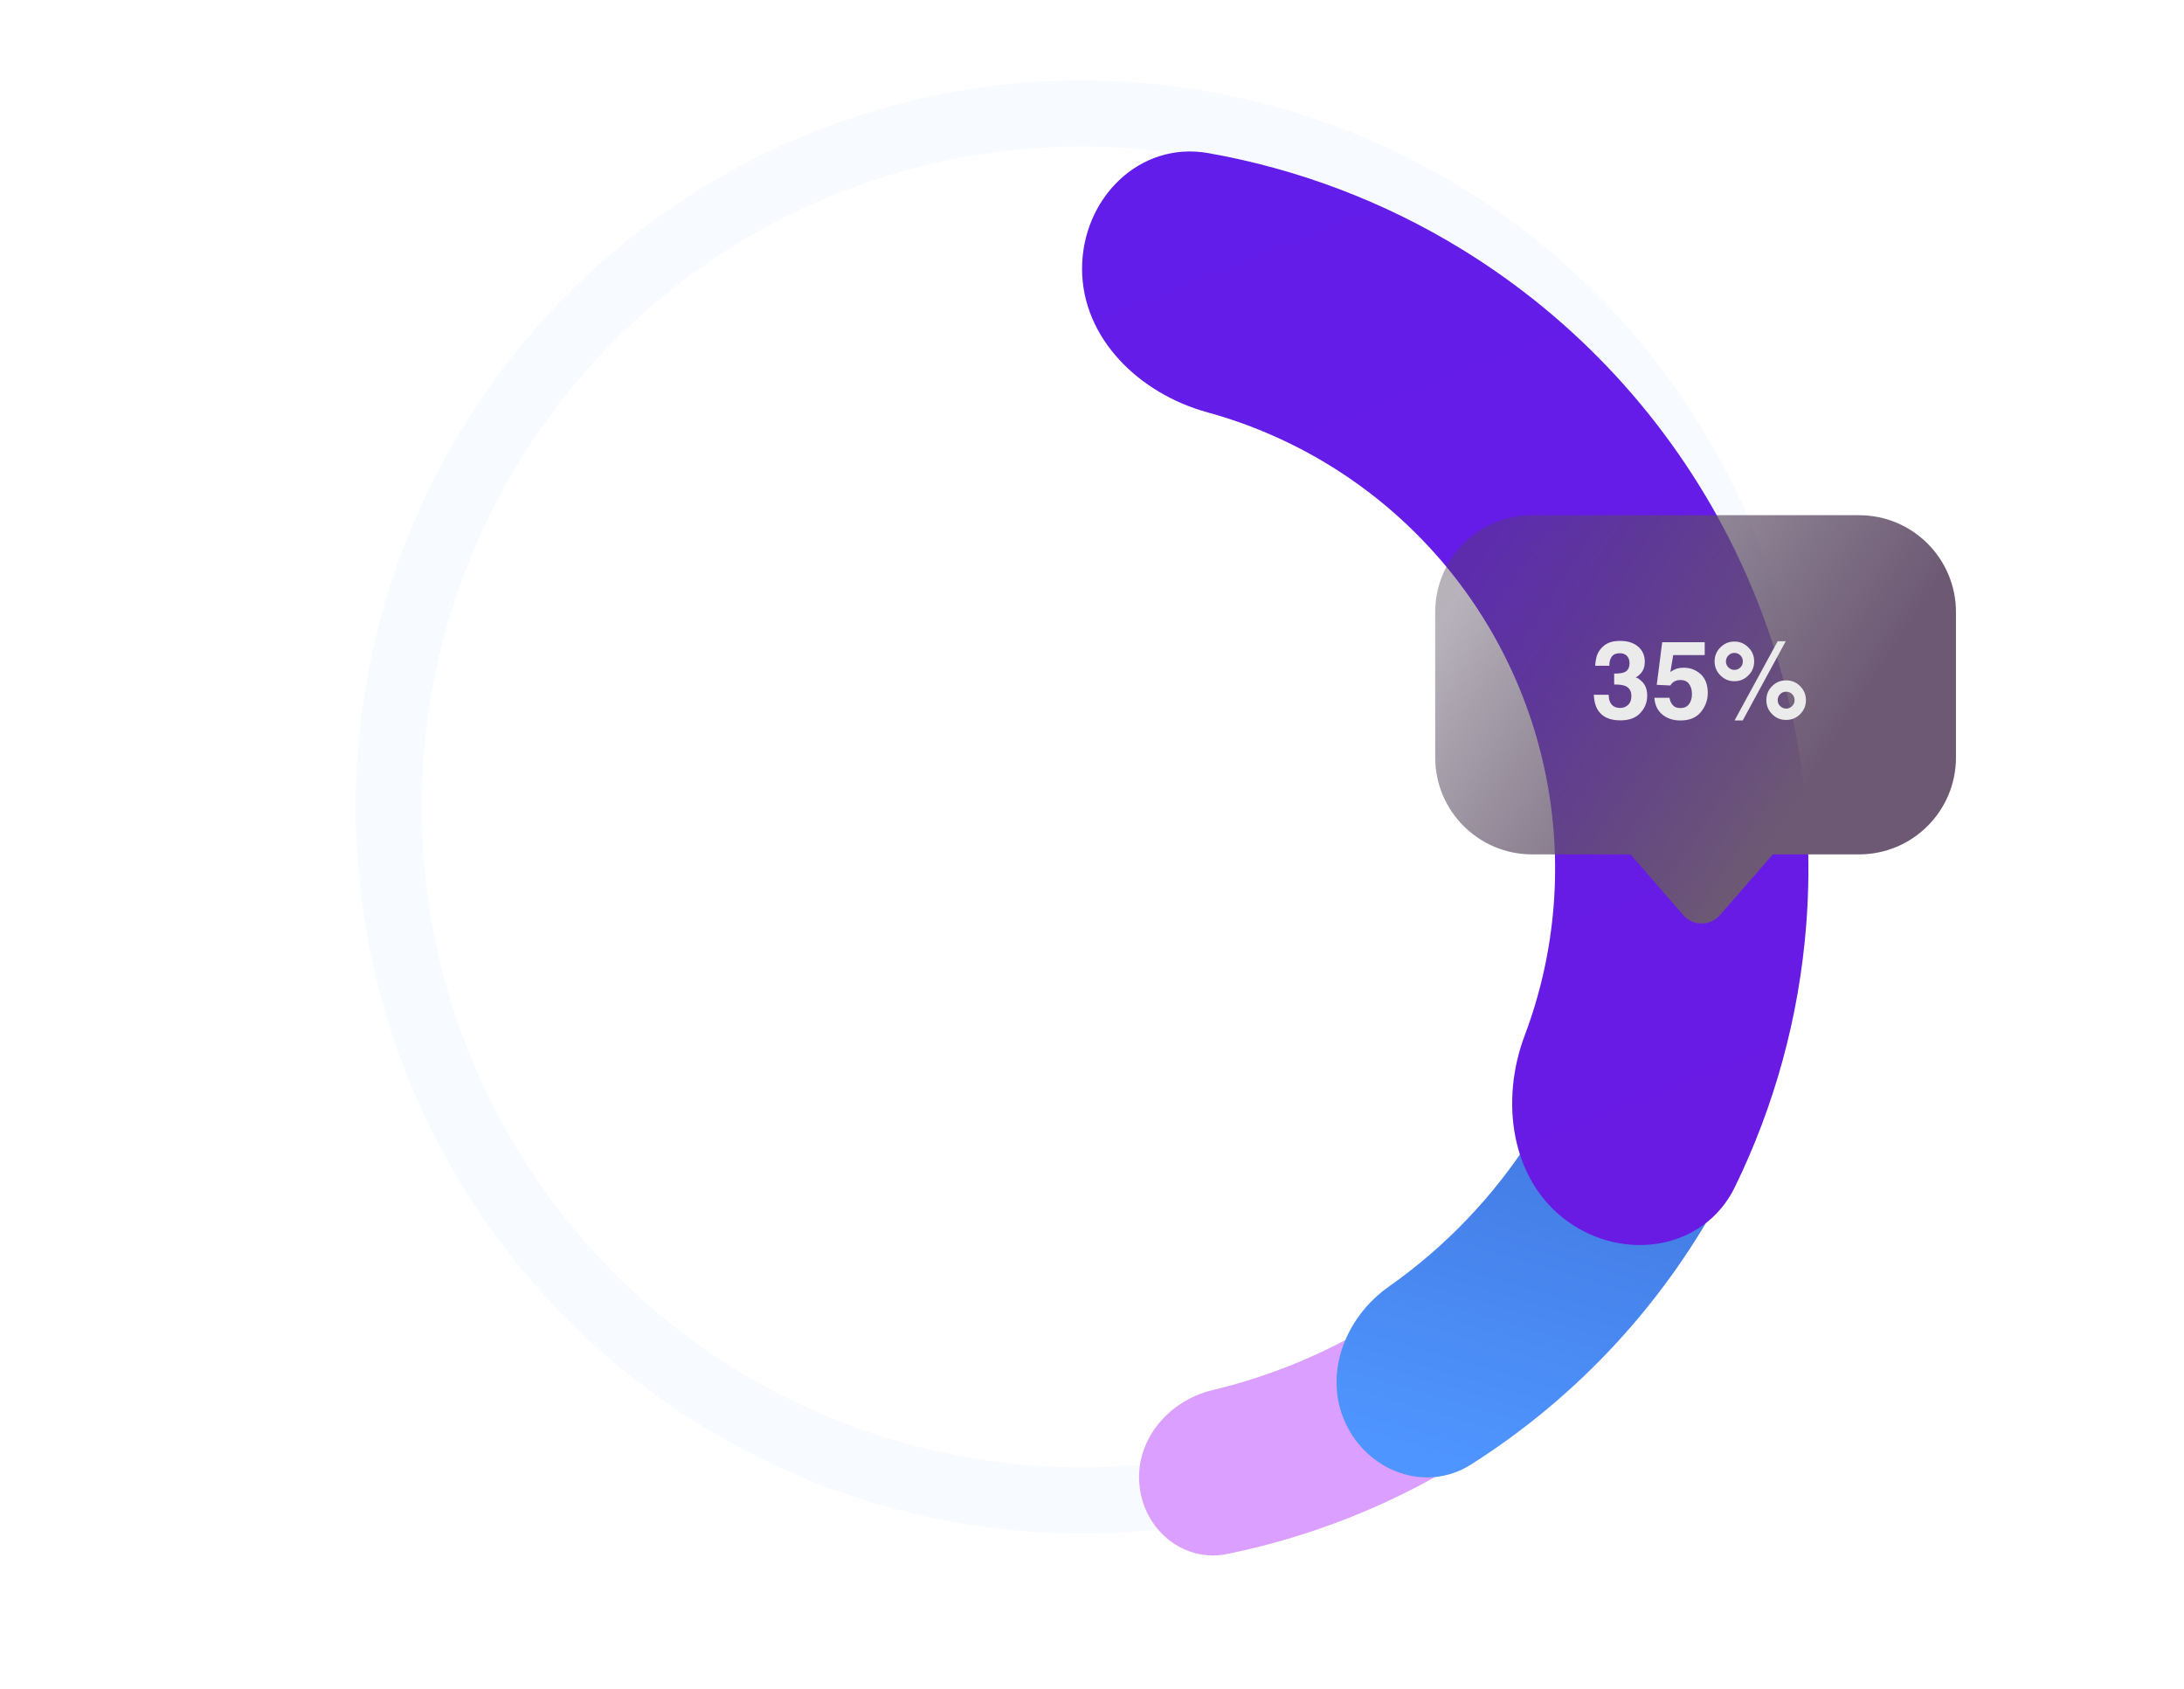 <?xml version="1.0" encoding="UTF-8"?> <svg xmlns="http://www.w3.org/2000/svg" width="569" height="440" viewBox="0 0 569 440" fill="none"> <g clip-path="url(#clip0_412_4340)"> <circle cx="281.912" cy="210.197" r="180.641" stroke="#5B93FF" stroke-opacity="0.05" stroke-width="17.189"></circle> <g filter="url(#filter0_d_412_4340)"> <path d="M392.337 336.782C400.054 345.629 399.197 359.17 389.541 365.847C368.529 380.377 344.787 390.503 319.757 395.612C308.254 397.959 297.887 389.205 296.844 377.511C295.8 365.818 304.497 355.645 315.918 352.924C332.062 349.078 347.439 342.519 361.389 333.53C371.257 327.17 384.619 327.934 392.337 336.782Z" fill="#DB9FFF"></path> </g> <g filter="url(#filter1_d_412_4340)"> <path d="M433.911 271.833C446.817 277.066 453.178 291.882 446.277 303.978C430.965 330.814 409.304 353.503 383.206 370.041C371.443 377.496 356.348 371.828 350.523 359.178C344.697 346.529 350.41 331.725 361.798 323.71C376.624 313.276 389.267 300.033 399.003 284.739C406.482 272.992 421.006 266.6 433.911 271.833Z" fill="url(#paint0_linear_412_4340)"></path> </g> <g filter="url(#filter2_d_412_4340)"> <path d="M281.912 53.958C281.912 35.734 296.794 20.669 314.741 23.831C338.036 27.935 360.453 36.387 380.787 48.847C410.544 67.082 434.678 93.191 450.522 124.286C466.366 155.382 473.302 190.253 470.564 225.045C468.693 248.819 462.354 271.924 451.982 293.181C443.991 309.559 423.055 312.744 408.312 302.033C393.57 291.322 390.8 270.732 397.23 253.681C401.306 242.872 403.861 231.493 404.776 219.867C406.559 197.208 402.042 174.498 391.723 154.246C381.404 133.994 365.686 116.99 346.307 105.115C336.364 99.022 325.656 94.4 314.515 91.344C296.941 86.523 281.912 72.181 281.912 53.958Z" fill="url(#paint1_linear_412_4340)"></path> </g> <path d="M373.914 159.442C373.914 145.501 385.215 134.2 399.156 134.2H484.348C498.289 134.2 509.59 145.501 509.59 159.442V197.306C509.59 211.246 498.289 222.548 484.348 222.548H475.671H467.191H461.867L448.09 238.377C445.574 241.267 441.085 241.267 438.57 238.377L424.792 222.548H407.833H399.156C385.215 222.548 373.914 211.246 373.914 197.306V159.442Z" fill="url(#paint2_linear_412_4340)"></path> <path d="M419.121 180.969H415.231C415.316 182.56 415.629 183.866 416.225 184.831C417.332 186.706 419.292 187.643 422.16 187.643C424.46 187.643 426.221 186.99 427.385 185.683C428.578 184.405 429.146 182.929 429.146 181.225C429.146 179.578 428.663 178.3 427.641 177.391C426.959 176.767 426.448 176.454 426.079 176.454C426.562 176.284 427.016 175.915 427.47 175.403C428.18 174.608 428.521 173.586 428.521 172.422C428.521 170.746 427.953 169.412 426.76 168.418C425.596 167.424 424.034 166.941 422.103 166.941C421.052 166.941 420.201 167.055 419.491 167.31C418.781 167.566 418.156 167.907 417.645 168.389C416.935 169.042 416.424 169.781 416.111 170.576C415.799 171.456 415.657 172.393 415.6 173.416H419.292C419.263 172.422 419.491 171.627 419.917 171.03C420.371 170.434 421.052 170.15 421.99 170.15C422.785 170.15 423.409 170.377 423.892 170.86C424.318 171.343 424.545 171.967 424.545 172.734C424.545 173.927 424.091 174.722 423.239 175.091C422.728 175.318 421.819 175.46 420.541 175.46V178.3C421.848 178.3 422.813 178.414 423.409 178.669C424.489 179.124 425.028 180.004 425.028 181.31C425.028 182.332 424.744 183.071 424.176 183.61C423.58 184.15 422.898 184.405 422.132 184.405C420.882 184.405 420.002 183.923 419.519 182.957C419.235 182.418 419.121 181.765 419.121 180.969ZM434.958 181.765H431.01C431.152 183.639 431.834 185.087 433.083 186.109C434.305 187.132 435.866 187.671 437.797 187.671C440.154 187.671 441.943 186.933 443.136 185.456C444.329 184.008 444.925 182.361 444.925 180.487C444.925 178.357 444.3 176.738 443.079 175.602C441.83 174.495 440.382 173.927 438.706 173.927C437.911 173.927 437.201 174.04 436.633 174.239C436.264 174.381 435.81 174.637 435.185 175.034L435.923 170.633H444.13V167.282H433.055L431.635 178.385L435.185 178.556C435.526 177.959 435.98 177.562 436.605 177.335C436.946 177.193 437.371 177.136 437.854 177.136C438.848 177.136 439.615 177.505 440.098 178.215C440.58 178.896 440.808 179.777 440.808 180.799C440.808 181.85 440.552 182.73 440.041 183.412C439.53 184.093 438.791 184.434 437.797 184.434C436.946 184.434 436.292 184.207 435.866 183.724C435.412 183.27 435.1 182.616 434.958 181.765ZM454.031 187.671L465.248 167.026H463.147L451.901 187.671H454.031ZM455.508 175.915C456.53 174.921 457.013 173.7 457.013 172.28C457.013 170.86 456.53 169.639 455.508 168.645C454.486 167.623 453.293 167.111 451.873 167.111C450.425 167.111 449.232 167.623 448.21 168.645C447.216 169.639 446.705 170.86 446.705 172.28C446.705 173.7 447.216 174.921 448.21 175.915C449.232 176.937 450.425 177.448 451.873 177.448C453.293 177.448 454.514 176.937 455.508 175.915ZM453.435 173.842C453.009 174.268 452.469 174.495 451.873 174.495C451.248 174.495 450.737 174.268 450.311 173.842C449.885 173.416 449.658 172.905 449.658 172.28C449.658 171.683 449.885 171.144 450.311 170.718C450.737 170.292 451.248 170.065 451.873 170.065C452.469 170.065 453.009 170.292 453.435 170.718C453.861 171.144 454.06 171.683 454.06 172.28C454.06 172.905 453.861 173.416 453.435 173.842ZM468.997 186.024C469.991 185.002 470.502 183.809 470.502 182.389C470.502 180.941 469.991 179.748 468.997 178.726C467.974 177.704 466.753 177.221 465.333 177.221C463.914 177.221 462.692 177.704 461.699 178.726C460.676 179.72 460.194 180.941 460.194 182.389C460.194 183.809 460.676 185.002 461.699 186.024C462.692 187.046 463.914 187.529 465.333 187.529C466.753 187.529 467.974 187.046 468.997 186.024ZM466.895 180.799C467.35 181.225 467.548 181.765 467.548 182.389C467.548 182.986 467.35 183.497 466.895 183.923C466.469 184.349 465.958 184.576 465.333 184.576C464.737 184.576 464.226 184.349 463.8 183.923C463.346 183.497 463.147 182.986 463.147 182.389C463.147 181.765 463.346 181.225 463.8 180.799C464.226 180.373 464.737 180.174 465.333 180.174C465.958 180.174 466.469 180.373 466.895 180.799Z" fill="#EBEBEB"></path> </g> <defs> <filter id="filter0_d_412_4340" x="287.592" y="329.353" width="119.102" height="84.976" filterUnits="userSpaceOnUse" color-interpolation-filters="sRGB"> <feFlood flood-opacity="0" result="BackgroundImageFix"></feFlood> <feColorMatrix in="SourceAlpha" type="matrix" values="0 0 0 0 0 0 0 0 0 0 0 0 0 0 0 0 0 0 127 0" result="hardAlpha"></feColorMatrix> <feOffset dy="9.167"></feOffset> <feGaussianBlur stdDeviation="4.584"></feGaussianBlur> <feComposite in2="hardAlpha" operator="out"></feComposite> <feColorMatrix type="matrix" values="0 0 0 0 0 0 0 0 0 0 0 0 0 0 0 0 0 0 0.25 0"></feColorMatrix> <feBlend mode="normal" in2="BackgroundImageFix" result="effect1_dropShadow_412_4340"></feBlend> <feBlend mode="normal" in="SourceGraphic" in2="effect1_dropShadow_412_4340" result="shape"></feBlend> </filter> <filter id="filter1_d_412_4340" x="331.023" y="264.257" width="135.268" height="137.765" filterUnits="userSpaceOnUse" color-interpolation-filters="sRGB"> <feFlood flood-opacity="0" result="BackgroundImageFix"></feFlood> <feColorMatrix in="SourceAlpha" type="matrix" values="0 0 0 0 0 0 0 0 0 0 0 0 0 0 0 0 0 0 127 0" result="hardAlpha"></feColorMatrix> <feOffset dy="11.459"></feOffset> <feGaussianBlur stdDeviation="8.594"></feGaussianBlur> <feComposite in2="hardAlpha" operator="out"></feComposite> <feColorMatrix type="matrix" values="0 0 0 0 0 0 0 0 0 0 0 0 0 0 0 0 0 0 0.25 0"></feColorMatrix> <feBlend mode="normal" in2="BackgroundImageFix" result="effect1_dropShadow_412_4340"></feBlend> <feBlend mode="normal" in="SourceGraphic" in2="effect1_dropShadow_412_4340" result="shape"></feBlend> </filter> <filter id="filter2_d_412_4340" x="260.139" y="17.68" width="232.781" height="328.402" filterUnits="userSpaceOnUse" color-interpolation-filters="sRGB"> <feFlood flood-opacity="0" result="BackgroundImageFix"></feFlood> <feColorMatrix in="SourceAlpha" type="matrix" values="0 0 0 0 0 0 0 0 0 0 0 0 0 0 0 0 0 0 127 0" result="hardAlpha"></feColorMatrix> <feOffset dy="16.043"></feOffset> <feGaussianBlur stdDeviation="10.886"></feGaussianBlur> <feColorMatrix type="matrix" values="0 0 0 0 0.357 0 0 0 0 0.576 0 0 0 0 1 0 0 0 0.24 0"></feColorMatrix> <feBlend mode="normal" in2="BackgroundImageFix" result="effect1_dropShadow_412_4340"></feBlend> <feBlend mode="normal" in="SourceGraphic" in2="effect1_dropShadow_412_4340" result="shape"></feBlend> </filter> <linearGradient id="paint0_linear_412_4340" x1="448.576" y1="151.114" x2="384.404" y2="371.133" gradientUnits="userSpaceOnUse"> <stop stop-color="#3051B5"></stop> <stop offset="1" stop-color="#4F95FF"></stop> </linearGradient> <linearGradient id="paint1_linear_412_4340" x1="308.773" y1="31.937" x2="416.49" y2="300.085" gradientUnits="userSpaceOnUse"> <stop stop-color="#631DEA"></stop> <stop offset="1" stop-color="#691BE4"></stop> </linearGradient> <linearGradient id="paint2_linear_412_4340" x1="500.125" y1="214.66" x2="388.112" y2="142.088" gradientUnits="userSpaceOnUse"> <stop offset="0.224" stop-color="#6D5974"></stop> <stop offset="1" stop-color="#514559" stop-opacity="0.41"></stop> </linearGradient> <clipPath id="clip0_412_4340"> <rect width="568" height="439" fill="white" transform="translate(0.914 0.2)"></rect> </clipPath> </defs> </svg> 